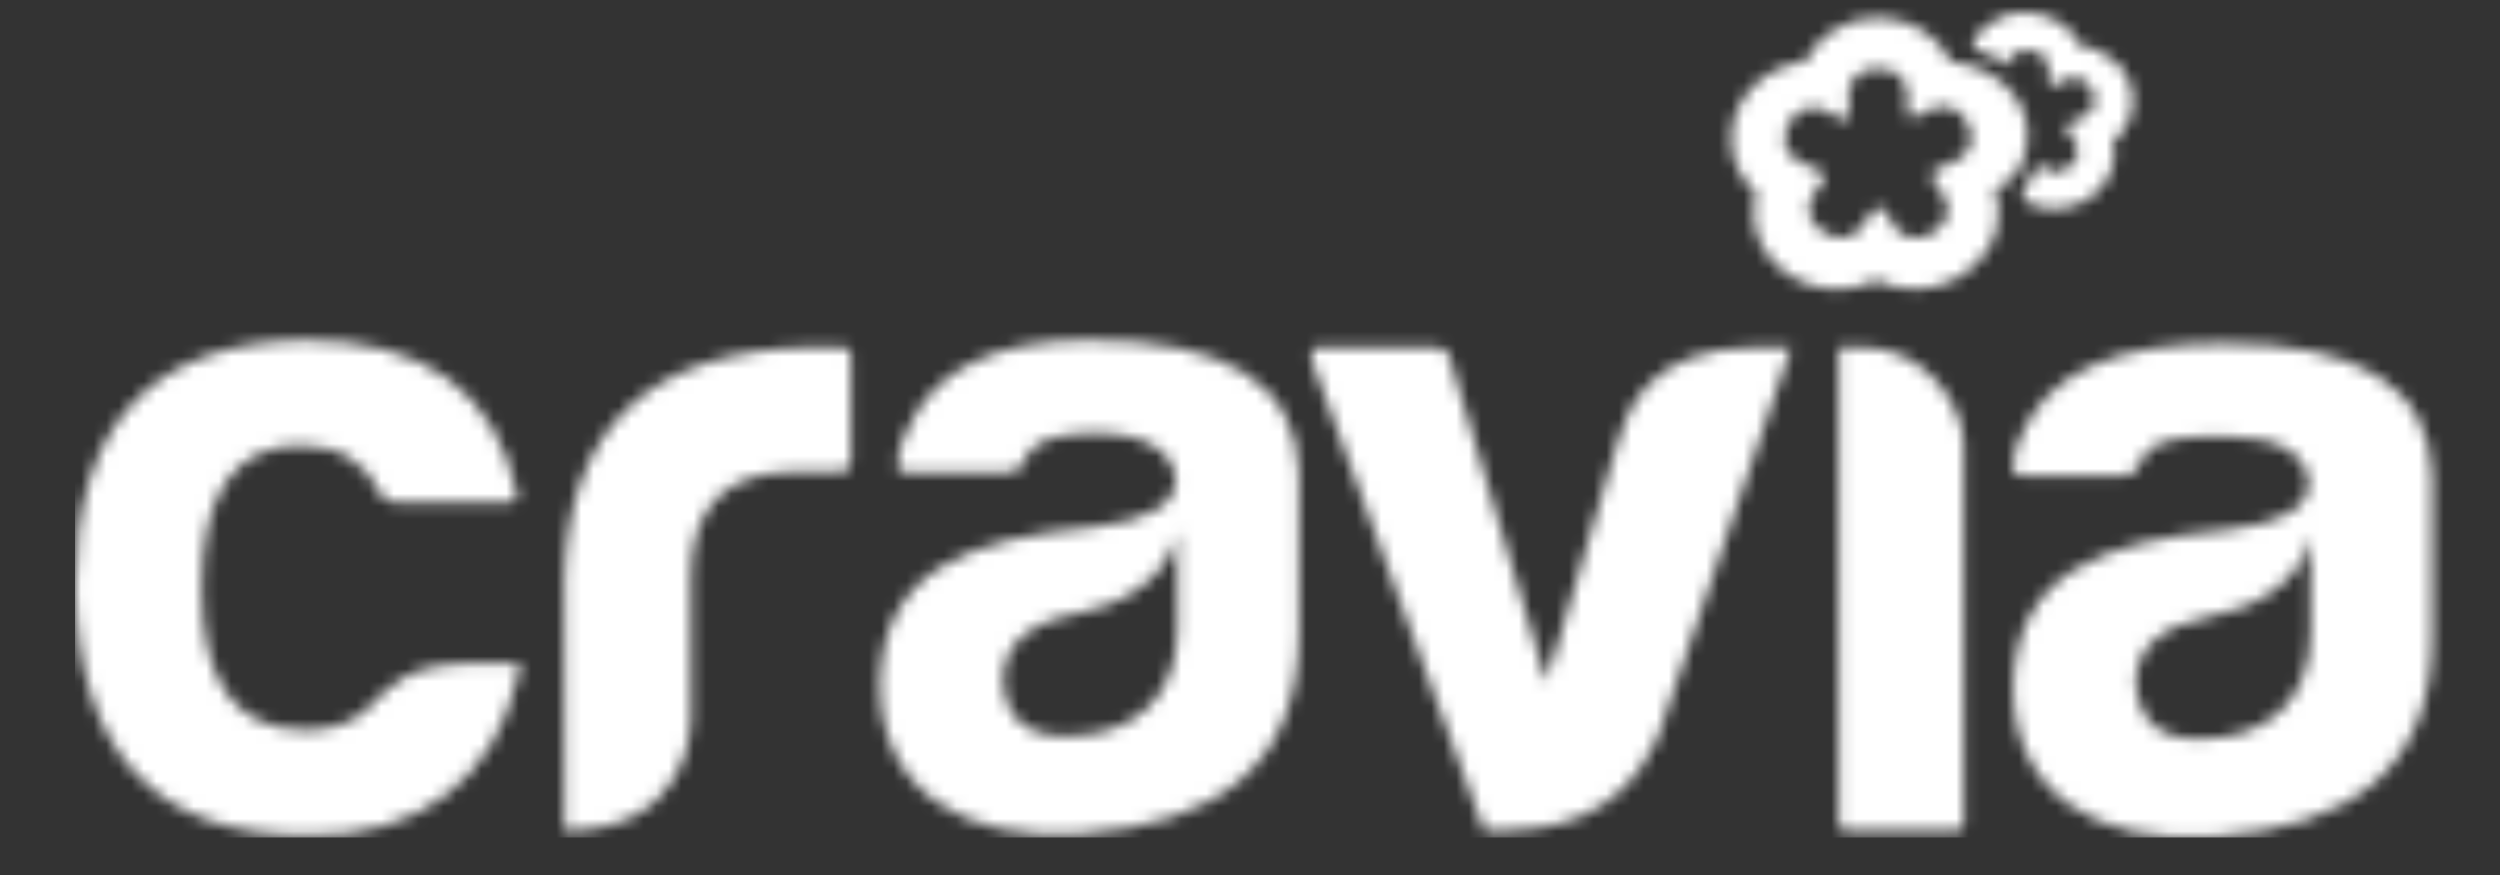 <svg width="200" height="70" viewBox="0 0 200 70" fill="none" xmlns="http://www.w3.org/2000/svg">
<rect x="0" y="0" width="200" height="70" fill="#333333" stroke="none"/>
<mask id="mask0_512_5446" style="mask-type:alpha" maskUnits="userSpaceOnUse" x="6" y="1" width="189" height="66">
<path d="M159.101 10.239C159.008 9.972 158.822 9.882 158.822 9.882L158.264 9.659C158.45 10.076 158.605 10.522 158.729 10.998L158.961 10.686C158.961 10.686 159.147 10.463 159.101 10.239Z" fill="#1F3963"/>
<path fill-rule="evenodd" clip-rule="evenodd" d="M159.563 15.149C159.563 15.149 160.586 17.425 159.052 19.925C157.889 21.8 155.704 23.139 153.194 23.139C152.078 23.139 151.008 22.871 150.079 22.424C149.149 22.871 148.126 23.139 147.01 23.139C143.291 23.139 140.269 20.371 140.269 16.935C140.269 16.429 140.346 15.938 140.501 15.462C139.246 14.346 138.502 12.784 138.502 11.088C138.502 7.919 141.106 5.285 144.407 4.928C145.383 2.875 147.615 1.402 150.218 1.402C152.868 1.402 155.1 2.875 156.076 4.928C159.377 5.285 162.213 7.606 162.213 10.775C162.213 12.605 161.469 14.48 159.563 15.149ZM157.517 10.15L157.285 9.659C156.82 8.678 155.565 8.231 154.495 8.722L153.38 9.302C153.38 9.302 153.008 9.481 152.775 9.392C152.543 9.302 152.589 8.856 152.589 8.856V7.517C152.589 6.401 151.659 5.509 150.544 5.509H149.986C148.823 5.509 147.893 6.401 147.893 7.517L147.94 9.079C147.94 9.079 147.986 9.347 147.8 9.526C147.614 9.659 147.243 9.526 147.243 9.526L145.987 8.811C144.918 8.32 143.663 8.767 143.198 9.749L142.965 10.24C142.454 11.266 142.919 12.427 143.942 12.918L145.522 13.632C145.522 13.632 145.801 13.721 145.894 14.123C145.987 14.48 145.708 14.748 145.708 14.748L145.104 15.506C144.453 16.399 144.639 17.693 145.569 18.318L146.034 18.631C146.964 19.3 148.265 19.077 148.916 18.184L149.66 17.069C149.66 17.069 149.986 16.578 150.358 16.578C150.683 16.578 150.915 17.024 150.915 17.024L151.566 18.14C152.171 19.077 153.473 19.3 154.449 18.72L154.914 18.407C155.844 17.783 156.123 16.578 155.472 15.64L154.774 14.614C154.774 14.614 154.449 14.257 154.542 13.899C154.635 13.632 155.193 13.409 155.193 13.409L156.541 12.828C157.564 12.337 158.029 11.132 157.517 10.15Z" fill="#EF8A21"/>
<path d="M37.336 53.086C32.501 53.175 31.106 54.961 29.432 56.657C28.131 57.951 26.317 58.398 24.504 58.398C18.925 58.442 16.135 54.648 16.135 47.061C16.135 39.473 18.785 35.635 24.039 35.635C27.201 35.635 29.293 37.018 30.502 39.607C30.502 39.607 30.641 40.187 31.85 40.187H40.684C40.684 40.187 41.381 40.277 41.381 39.607C39.661 31.305 33.942 27.199 24.318 27.199C12.091 27.422 6 33.983 6 47.061C6.279 60.183 12.463 66.833 24.504 66.833C33.756 67.056 39.614 62.057 41.381 54.247L41.613 53.042L37.336 53.086Z" fill="#672666"/>
<path d="M140.595 27.78C131.808 27.78 130.227 32.913 129.483 35.144L123.718 54.56L116.279 29.655L115.907 28.36C115.907 28.36 115.721 27.78 114.559 27.78C113.397 27.78 105.586 27.78 105.586 27.78C105.586 27.78 104.889 27.735 104.889 28.36C104.889 28.479 104.92 28.628 104.982 28.807C104.982 28.896 105.028 29.074 105.028 29.074L118.743 66.477H120.324C123.3 66.343 129.483 66.03 132.598 59.068L143.292 27.78H140.595Z" fill="#672666"/>
<path d="M67.416 27.78H66.766H65.603C65.572 27.78 65.526 27.78 65.464 27.78H65.185C52.167 27.914 45.472 34.029 45.147 46.258V66.477C55.096 66.477 55.282 58.131 55.282 57.595V46.124C55.282 40.545 58.071 37.733 63.651 37.733H67.044C67.044 37.733 68.067 37.867 68.067 36.975V28.45C68.067 28.45 68.114 27.78 67.416 27.78Z" fill="#672666"/>
<path fill-rule="evenodd" clip-rule="evenodd" d="M103.914 37.733V50.721C103.914 61.254 97.312 65.941 86.525 66.699C76.995 67.413 70.393 63.129 70.393 54.693C70.625 45.543 77.506 43.089 87.595 42.151C91.872 41.616 94.057 40.41 94.057 38.313C93.825 36.17 91.733 34.653 87.595 34.653C87.378 34.653 87.176 34.653 86.99 34.653C85.456 34.742 84.247 34.921 83.643 35.233C83.085 35.456 82.574 35.813 82.248 36.304C82.016 36.572 81.876 36.974 81.876 36.974C81.876 36.974 81.783 37.777 80.574 37.777H72.531C72.531 37.777 71.787 37.777 71.787 37.152C71.787 36.617 72.159 35.367 72.159 35.367C72.159 35.322 72.392 34.742 72.531 34.519C74.623 29.609 79.505 27.199 87.13 27.199C98.102 27.199 103.681 30.681 103.914 37.733ZM94.197 42.598C93.36 46.704 89.176 48.489 86.246 49.069C82.248 49.783 80.249 51.613 80.249 54.425C80.435 57.46 82.109 58.889 85.27 58.889C90.803 58.889 94.197 55.72 94.197 50.319V42.598Z" fill="#672666"/>
<path fill-rule="evenodd" clip-rule="evenodd" d="M194.572 38.001V50.989C194.572 61.522 187.97 66.209 177.183 66.923C167.652 67.637 161.05 63.397 161.05 54.961C161.283 45.767 168.164 43.312 178.253 42.375C182.53 41.884 184.715 40.634 184.715 38.581C184.483 36.394 182.39 34.921 178.253 34.921C178.02 34.921 176.393 34.921 176.207 34.921C174.673 34.966 173.464 35.189 172.813 35.457C172.302 35.724 171.79 36.081 171.465 36.528C171.232 36.84 171.093 37.197 171.093 37.197C171.093 37.197 171 38.045 169.791 38.045H161.748C161.748 38.045 161.004 38.045 161.004 37.376C161.004 36.84 161.376 35.59 161.376 35.59C161.376 35.59 161.608 35.01 161.748 34.742C163.84 29.878 169.094 27.467 177.788 27.467C188.76 27.467 194.339 30.904 194.572 38.001ZM184.855 42.866C184.018 46.972 179.833 48.757 176.904 49.293C172.906 50.051 170.86 51.837 170.86 54.649C171.093 57.684 172.767 59.112 175.928 59.112C181.507 59.112 184.855 55.943 184.855 50.542V42.866Z" fill="#672666"/>
<path d="M149.01 27.78H147.104V65.941C147.197 66.521 147.801 66.477 147.801 66.477H151.195H153.008H156.402C156.402 66.477 157.053 66.521 157.099 65.941V35.546C157.099 32.466 154.031 27.78 149.01 27.78Z" fill="#672666"/>
<path d="M170.631 8.052C170.631 5.776 168.771 3.901 166.4 3.678C165.889 2.294 164.308 1.134 162.216 1C162.154 1 162.092 1 162.03 1C159.101 1 157.938 3.098 157.799 3.41C157.892 3.633 157.985 3.812 158.031 3.99C158.031 3.99 159.426 4.258 160.542 5.285C160.635 4.615 161.286 4.035 162.03 4.035H162.402C163.238 4.035 163.889 4.705 163.889 5.508V6.445C163.889 6.445 163.843 6.758 164.029 6.847C164.215 6.936 164.447 6.758 164.447 6.758L165.284 6.356C166.028 6.044 166.911 6.311 167.283 7.07L167.423 7.383C167.795 8.097 167.469 8.945 166.725 9.302L165.796 9.748C165.796 9.748 165.377 9.882 165.284 10.06C165.238 10.328 165.47 10.596 165.47 10.596L165.982 11.31C166.4 11.98 166.26 12.872 165.563 13.319L165.238 13.542C164.54 13.944 163.61 13.765 163.145 13.14L163.052 12.917C162.913 13.631 162.541 14.479 161.751 15.238C161.797 15.372 161.983 15.64 162.123 16.175C162.774 16.532 163.517 16.711 164.308 16.711C166.958 16.711 169.143 14.702 169.143 12.248C169.143 11.95 169.097 11.652 169.004 11.355C170.026 10.551 170.631 9.346 170.631 8.052Z" fill="#0D4069"/>
</mask>
<g mask="url(#mask0_512_5446)">
<rect x="6" width="197" height="67" fill="white"/>
</g>
</svg>
